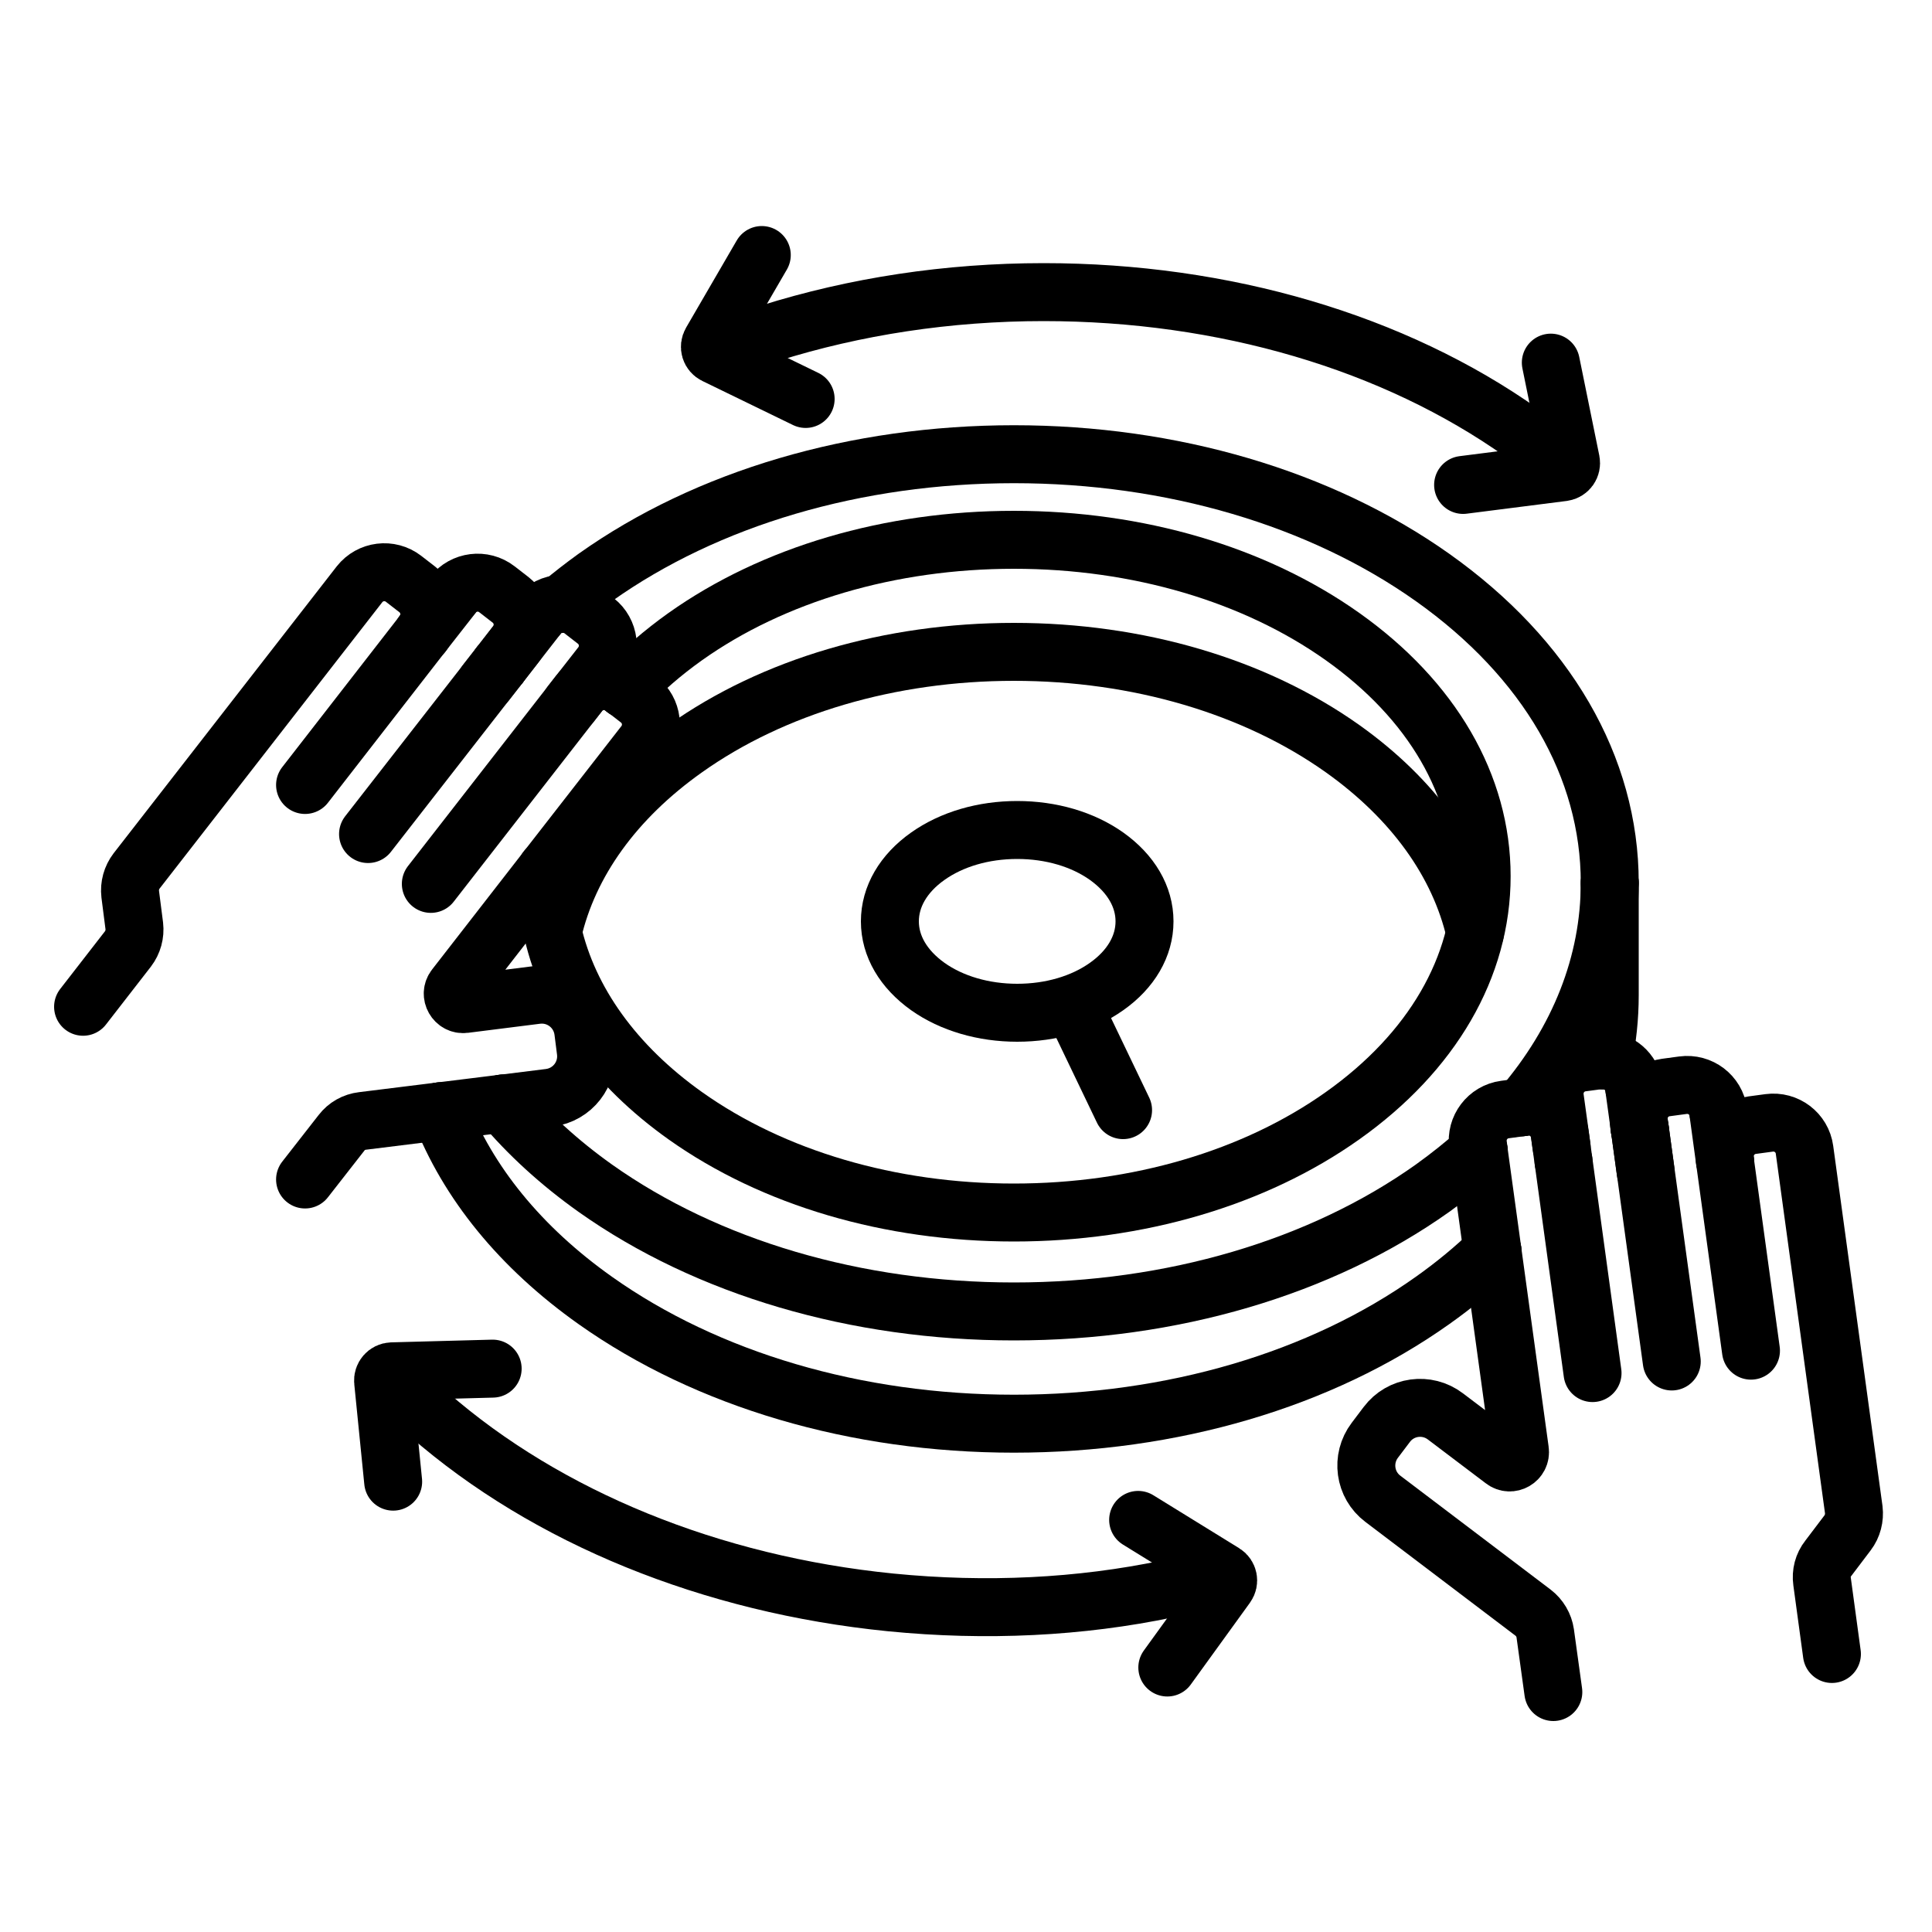 <svg width="100" height="100" viewBox="0 0 100 100" fill="none" xmlns="http://www.w3.org/2000/svg">
<g clip-path="url(#clip0_1_1240)">
<path d="M94.82 85.61L94.31 81.86C94.25 81.43 94.36 81 94.63 80.66L95.63 79.34C95.89 79 96 78.56 95.95 78.14L93.4 59.51C93.28 58.62 92.46 58 91.57 58.12L90.68 58.24C89.79 58.36 89.17 59.18 89.29 60.07" stroke="black" stroke-width="3" stroke-miterlimit="10" stroke-linecap="round"/>
<path d="M77.25 64.75L78.67 75.08C78.74 75.56 78.19 75.88 77.81 75.58L74.81 73.31C73.86 72.59 72.5 72.77 71.78 73.73L71.16 74.55C70.44 75.5 70.62 76.86 71.58 77.58L79.35 83.47C79.69 83.73 79.92 84.12 79.98 84.54L80.4 87.58" stroke="black" stroke-width="3" stroke-miterlimit="10" stroke-linecap="round"/>
<path d="M78.78 57.31L77.89 57.43C77 57.55 76.38 58.37 76.5 59.26L76.54 59.58" stroke="black" stroke-width="3" stroke-miterlimit="10" stroke-linecap="round"/>
<path d="M78.78 57.31L78.9 57.29C79.79 57.17 80.61 57.79 80.73 58.68L80.93 60.12" stroke="black" stroke-width="3" stroke-miterlimit="10" stroke-linecap="round"/>
<path d="M80.93 60.12L82.43 71.07" stroke="black" stroke-width="3" stroke-miterlimit="10" stroke-linecap="round"/>
<path d="M77.25 64.75L76.54 59.59" stroke="black" stroke-width="3" stroke-miterlimit="10" stroke-linecap="round"/>
<path d="M89.28 60.07L88.94 57.58" stroke="black" stroke-width="3" stroke-miterlimit="10" stroke-linecap="round"/>
<path d="M89.28 60.07L90.63 69.91" stroke="black" stroke-width="3" stroke-miterlimit="10" stroke-linecap="round"/>
<path d="M84.88 58.45L86.53 70.47" stroke="black" stroke-width="3" stroke-miterlimit="10" stroke-linecap="round"/>
<path d="M84.88 58.45L84.58 56.28" stroke="black" stroke-width="3" stroke-miterlimit="10" stroke-linecap="round"/>
<path d="M82.97 54.88C82.9 54.88 82.83 54.88 82.76 54.88L81.87 55C80.98 55.12 80.36 55.94 80.48 56.83L80.83 59.36" stroke="black" stroke-width="3" stroke-miterlimit="10" stroke-linecap="round"/>
<path d="M84.58 56.28C84.47 55.46 83.77 54.88 82.97 54.88" stroke="black" stroke-width="3" stroke-miterlimit="10" stroke-linecap="round"/>
<path d="M88.94 57.56C88.82 56.67 88 56.05 87.11 56.17L86.22 56.29C85.33 56.41 84.71 57.23 84.83 58.12L84.87 58.45" stroke="black" stroke-width="3" stroke-miterlimit="10" stroke-linecap="round"/>
<path d="M84.88 58.45L85.18 60.65" stroke="black" stroke-width="3" stroke-miterlimit="10" stroke-linecap="round"/>
<path d="M21.88 32.79C22.43 32.08 22.3 31.06 21.6 30.51L20.89 29.96C20.18 29.41 19.16 29.54 18.61 30.24L7.07 45.08C6.81 45.42 6.69 45.85 6.74 46.28L6.95 47.92C7 48.35 6.88 48.78 6.62 49.12L4.3 52.11" stroke="black" stroke-width="3" stroke-miterlimit="10" stroke-linecap="round"/>
<path d="M28.29 45L33.35 38.5C33.9 37.79 33.77 36.77 33.07 36.22L32.35 35.66" stroke="black" stroke-width="3" stroke-miterlimit="10" stroke-linecap="round"/>
<path d="M28.29 45L23.55 51.1C23.25 51.48 23.57 52.03 24.04 51.97L27.77 51.5C28.96 51.35 30.04 52.19 30.19 53.38L30.32 54.4C30.47 55.59 29.63 56.67 28.44 56.82L26.03 57.12" stroke="black" stroke-width="3" stroke-miterlimit="10" stroke-linecap="round"/>
<path d="M22.3 45.75L29.98 35.88C30.53 35.17 31.55 35.05 32.26 35.6L32.35 35.67" stroke="black" stroke-width="3" stroke-miterlimit="10" stroke-linecap="round"/>
<path d="M22.79 57.52L18.76 58.02C18.33 58.07 17.94 58.29 17.68 58.63L15.79 61.05" stroke="black" stroke-width="3" stroke-miterlimit="10" stroke-linecap="round"/>
<path d="M22.79 57.52L26.02 57.12" stroke="black" stroke-width="3" stroke-miterlimit="10" stroke-linecap="round"/>
<path d="M21.88 32.79L23.43 30.81" stroke="black" stroke-width="3" stroke-miterlimit="10" stroke-linecap="round"/>
<path d="M21.88 32.79L15.79 40.63" stroke="black" stroke-width="3" stroke-miterlimit="10" stroke-linecap="round"/>
<path d="M25.85 34.44L19.05 43.17" stroke="black" stroke-width="3" stroke-miterlimit="10" stroke-linecap="round"/>
<path d="M25.85 34.44L27.85 31.87" stroke="black" stroke-width="3" stroke-miterlimit="10" stroke-linecap="round"/>
<path d="M29.55 36.43L31.12 34.42C31.67 33.71 31.54 32.69 30.84 32.14L30.13 31.59C29.81 31.34 29.44 31.24 29.07 31.26" stroke="black" stroke-width="3" stroke-miterlimit="10" stroke-linecap="round"/>
<path d="M27.85 31.87C28.16 31.48 28.6 31.27 29.07 31.25" stroke="black" stroke-width="3" stroke-miterlimit="10" stroke-linecap="round"/>
<path d="M25.85 34.44L25.14 35.35" stroke="black" stroke-width="3" stroke-miterlimit="10" stroke-linecap="round"/>
<path d="M25.85 34.44L26.71 33.33C27.26 32.62 27.13 31.6 26.43 31.05L25.72 30.5C25.01 29.95 23.99 30.08 23.44 30.78" stroke="black" stroke-width="3" stroke-miterlimit="10" stroke-linecap="round"/>
<path d="M29.06 31.25C29.62 30.78 30.2 30.33 30.81 29.89C36.61 25.77 44.31 23.51 52.48 23.51C60.65 23.51 68.35 25.78 74.15 29.89C80.06 34.08 83.32 39.7 83.32 45.69" stroke="black" stroke-width="3" stroke-miterlimit="10" stroke-linecap="round"/>
<path d="M76.54 59.59C75.8 60.25 75 60.89 74.15 61.5C68.35 65.62 60.65 67.88 52.48 67.88C44.31 67.88 36.61 65.61 30.81 61.5C28.94 60.17 27.34 58.7 26.01 57.12" stroke="black" stroke-width="3" stroke-miterlimit="10" stroke-linecap="round"/>
<path d="M78.78 57.31C81.73 53.86 83.32 49.87 83.32 45.7" stroke="black" stroke-width="3" stroke-miterlimit="10" stroke-linecap="round"/>
<path d="M77.25 64.75C76.32 65.65 75.28 66.51 74.15 67.31C68.35 71.43 60.65 73.69 52.48 73.69C44.31 73.69 36.61 71.42 30.81 67.31C26.93 64.56 24.21 61.2 22.79 57.52" stroke="black" stroke-width="3" stroke-miterlimit="10" stroke-linecap="round"/>
<path d="M83.32 45.7V51.51C83.32 52.65 83.2 53.78 82.97 54.88" stroke="black" stroke-width="3" stroke-miterlimit="10" stroke-linecap="round"/>
<path d="M76.35 48.25C75.52 44.66 73.16 41.36 69.49 38.75C64.94 35.52 58.89 33.74 52.48 33.74C46.07 33.74 40.02 35.52 35.47 38.75C31.8 41.35 29.44 44.65 28.61 48.25" stroke="black" stroke-width="3" stroke-miterlimit="10" stroke-linecap="round"/>
<path d="M28.29 45C28.29 45.11 28.28 45.23 28.28 45.34C28.28 46.32 28.4 47.3 28.62 48.25" stroke="black" stroke-width="3" stroke-miterlimit="10" stroke-linecap="round"/>
<path d="M28.61 48.25C29.44 51.84 31.8 55.14 35.47 57.75C40.02 60.98 46.07 62.76 52.48 62.76C58.89 62.76 64.94 60.98 69.49 57.75C74.13 54.46 76.69 50.05 76.69 45.35C76.69 40.65 74.13 36.24 69.49 32.95C64.94 29.72 58.89 27.94 52.48 27.94C46.07 27.94 40.02 29.72 35.47 32.95C34.29 33.79 33.24 34.7 32.34 35.67" stroke="black" stroke-width="3" stroke-miterlimit="10" stroke-linecap="round"/>
<path d="M39.83 17.25C44.25 15.86 49.06 15.12 54.02 15.12C63.36 15.12 72.15 17.71 78.78 22.41" stroke="black" stroke-width="3" stroke-miterlimit="10" stroke-linecap="round"/>
<path d="M41.7 20.65L37.01 18.37C36.76 18.25 36.67 17.95 36.81 17.71L39.43 13.2" stroke="black" stroke-width="3" stroke-miterlimit="10" stroke-linecap="round"/>
<path d="M80.27 18.77L81.31 23.88C81.36 24.15 81.18 24.4 80.91 24.44L75.73 25.1" stroke="black" stroke-width="3" stroke-miterlimit="10" stroke-linecap="round"/>
<path d="M60.44 82.24C55.91 83.19 51.05 83.43 46.1 82.94C36.81 82.01 28.32 78.55 22.2 73.21" stroke="black" stroke-width="3" stroke-miterlimit="10" stroke-linecap="round"/>
<path d="M58.91 78.67L63.35 81.41C63.58 81.55 63.64 81.86 63.48 82.08L60.42 86.31" stroke="black" stroke-width="3" stroke-miterlimit="10" stroke-linecap="round"/>
<path d="M20.35 76.69L19.83 71.5C19.8 71.23 20.01 70.99 20.28 70.98L25.5 70.84" stroke="black" stroke-width="3" stroke-miterlimit="10" stroke-linecap="round"/>
<path d="M52.65 52.42C50.91 52.42 49.26 51.94 48.02 51.06C46.76 50.16 46.06 48.97 46.06 47.69C46.06 46.41 46.76 45.21 48.02 44.32C49.26 43.44 50.9 42.96 52.65 42.96C54.4 42.96 56.04 43.44 57.28 44.32C58.54 45.22 59.24 46.41 59.24 47.69C59.24 48.97 58.54 50.17 57.28 51.06C56.04 51.94 54.4 52.42 52.65 52.42Z" stroke="black" stroke-width="3" stroke-miterlimit="10"/>
<path d="M55.66 52.31L58.13 57.46" stroke="black" stroke-width="3" stroke-miterlimit="10" stroke-linecap="round"/>
</g>
<defs>
<clipPath id="clip0_1_1240">
<rect width="100" height="100" fill="white"/>
</clipPath>
</defs>
</svg>
